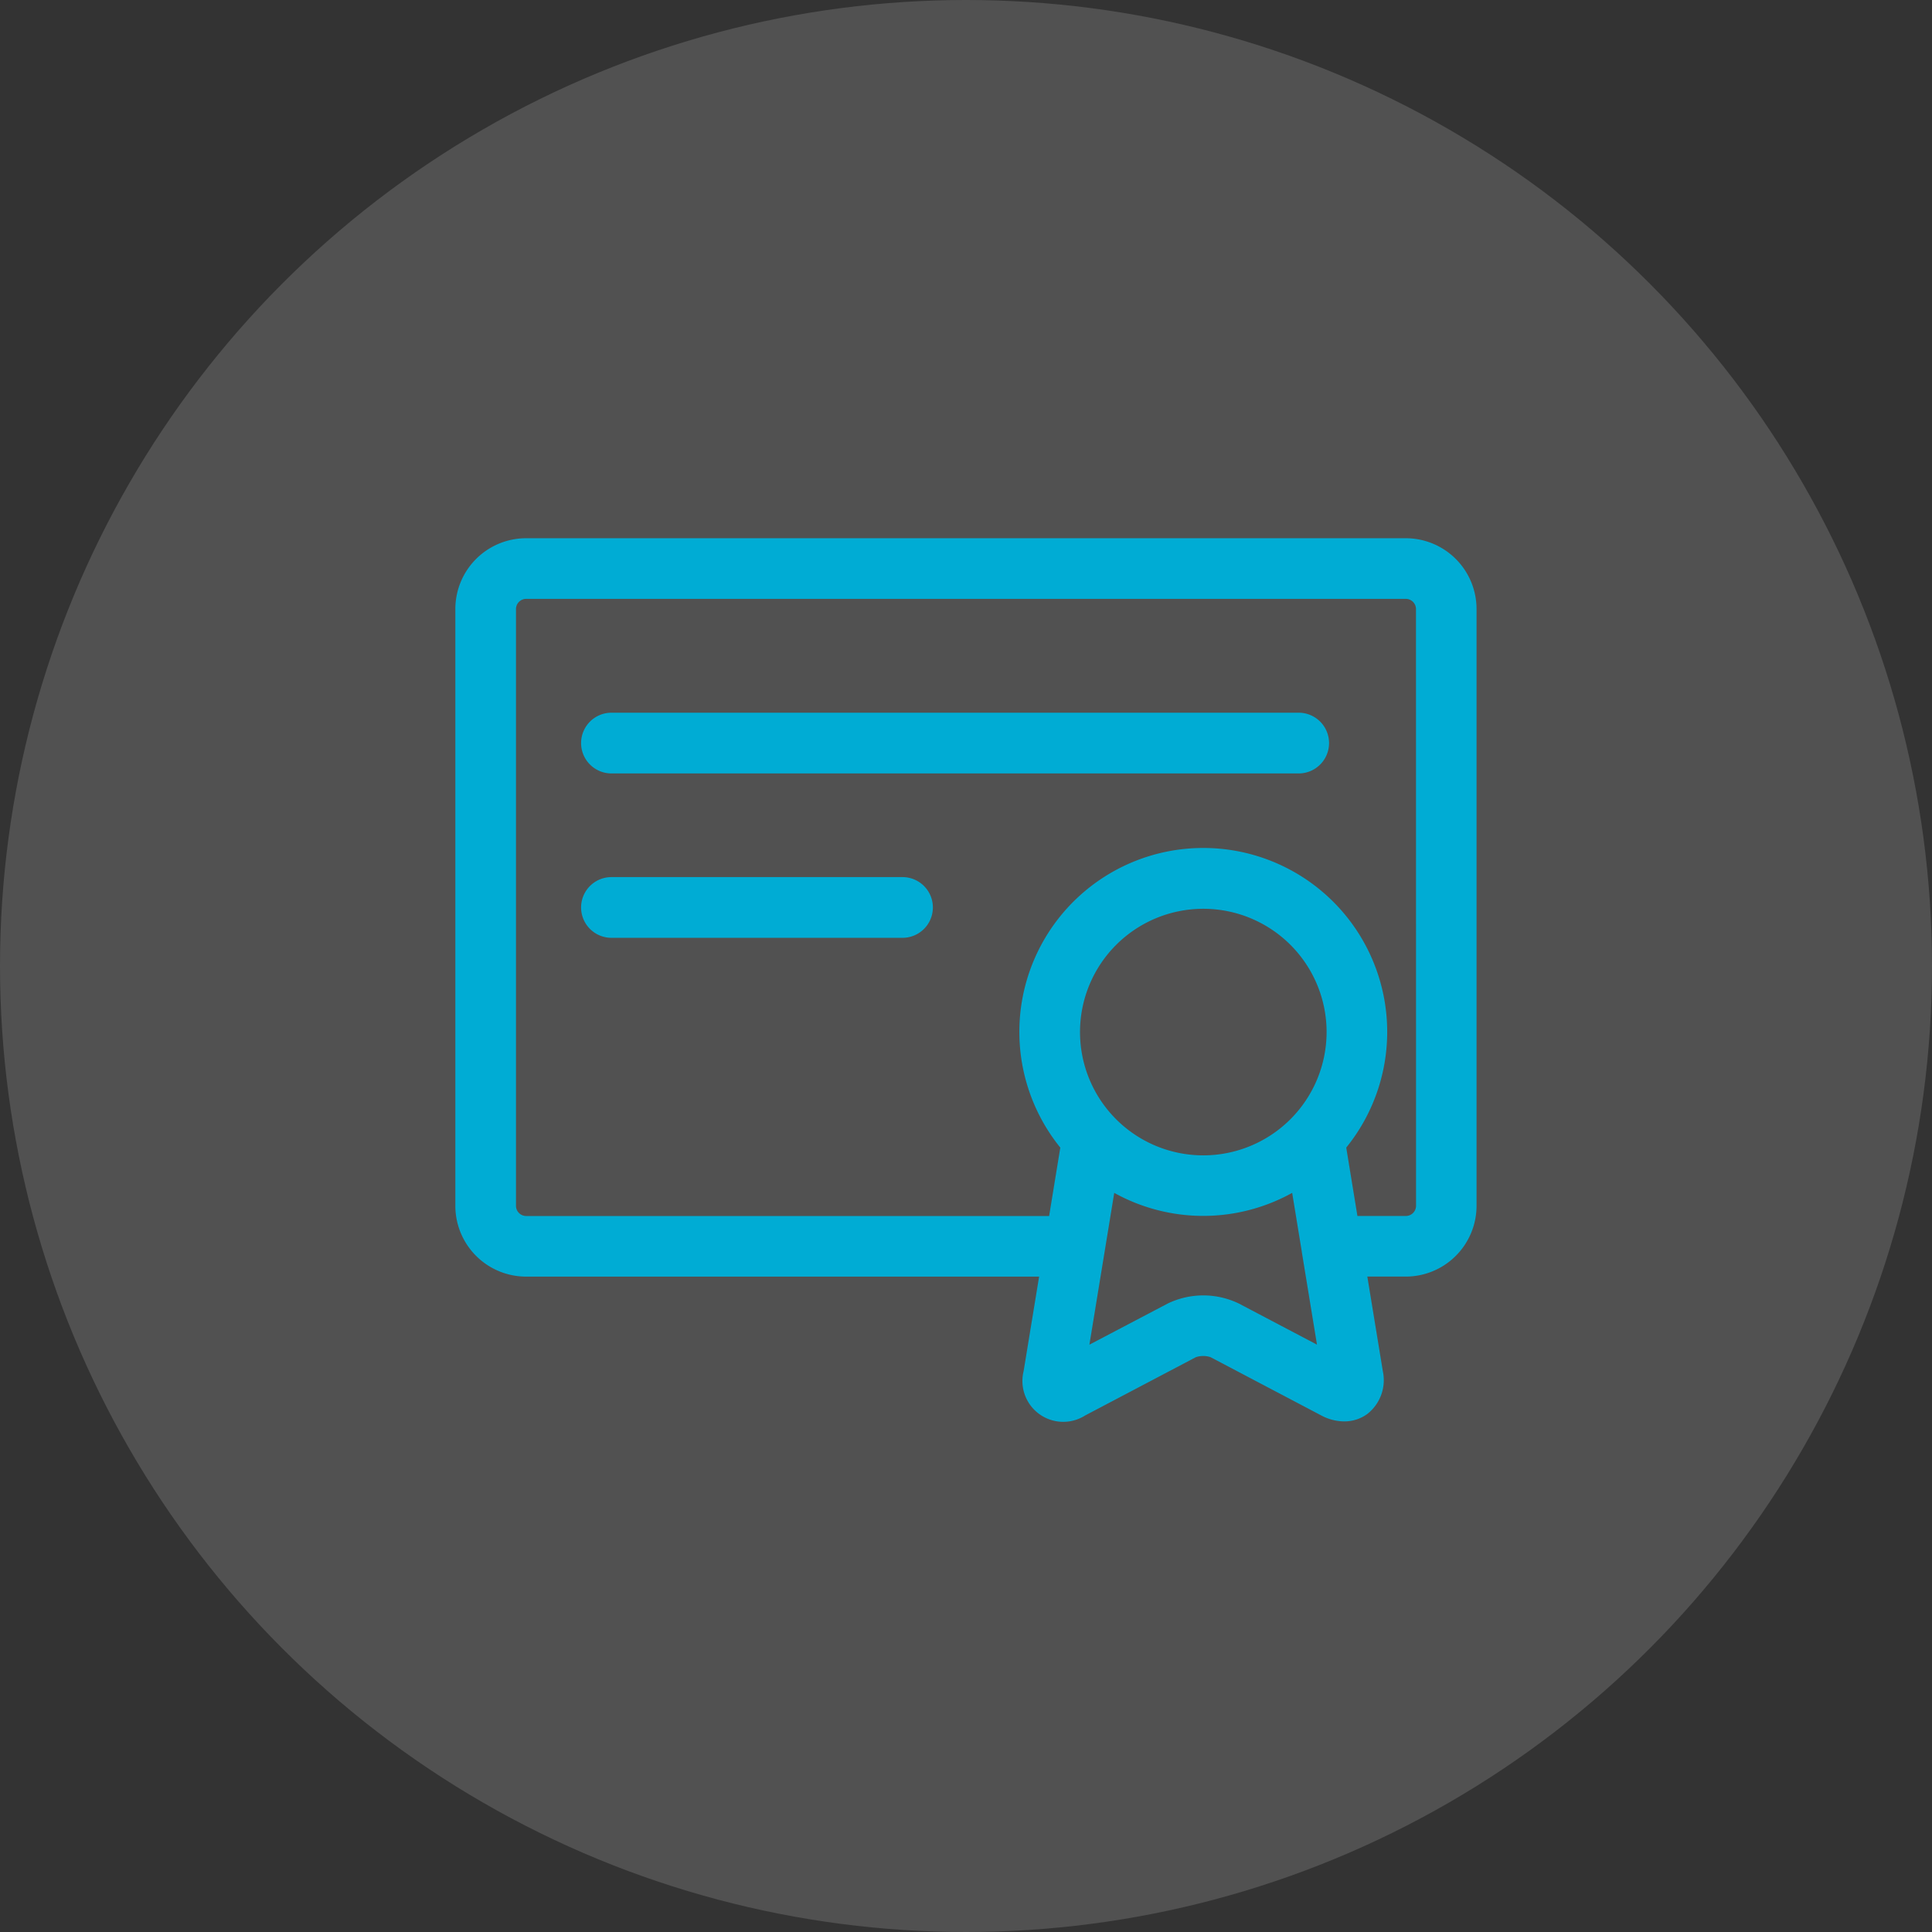 <svg xmlns="http://www.w3.org/2000/svg" width="70" height="70" viewBox="0 0 70 70"><rect x="0" y="0" width="70" height="70" fill="#333333" stroke="none"/><g id="Group_4947" data-name="Group 4947" transform="translate(-1350 -2712.086)"><circle id="Ellipse_26" data-name="Ellipse 26" cx="35" cy="35" r="35" transform="translate(1350 2712.086)" fill="#fff" opacity="0.145"></circle><g transform="translate(1366.498 2714.506)"><path id="Path_38" data-name="Path 38" d="M34.44,17.081H2.563A2.566,2.566,0,0,0,0,19.644V41.271a2.566,2.566,0,0,0,2.563,2.563H21.151l-.561,3.423a1.48,1.48,0,0,0,2.231,1.607l4.01-2.111a.843.843,0,0,1,.532,0l4.01,2.111a1.788,1.788,0,0,0,.831.216,1.407,1.407,0,0,0,.83-.263,1.556,1.556,0,0,0,.57-1.561l-.561-3.423h1.4A2.566,2.566,0,0,0,37,41.271V19.644A2.566,2.566,0,0,0,34.44,17.081ZM27.1,39.441a4.467,4.467,0,1,1,4.467-4.467A4.472,4.472,0,0,1,27.1,39.441Zm1.289,5.369a2.965,2.965,0,0,0-2.579,0L22.973,46.3l.9-5.5a6.647,6.647,0,0,0,6.447,0l.351,2.144s0,.007,0,.011l.548,3.344Zm6.419-3.539a.371.371,0,0,1-.366.366H32.684l-.4-2.447c0-.01,0-.019-.006-.029a6.664,6.664,0,1,0-10.358,0c0,.01,0,.019-.006.028l-.4,2.449-.036,0H2.563a.371.371,0,0,1-.366-.366V19.644a.371.371,0,0,1,.366-.366H34.44a.371.371,0,0,1,.366.366Z" transform="translate(0 0)" fill="#00acd4"></path><path id="Path_39" data-name="Path 39" d="M57.117,60.243h-24.9a1.1,1.1,0,1,0,0,2.2h24.9a1.1,1.1,0,1,0,0-2.2Z" transform="translate(-26.561 -36.84)" fill="#00acd4"></path><path id="Path_40" data-name="Path 40" d="M42.763,100.911H32.217a1.1,1.1,0,0,0,0,2.2H42.763a1.1,1.1,0,0,0,0-2.2Z" transform="translate(-26.561 -71.552)" fill="#00acd4"></path></g></g></svg>